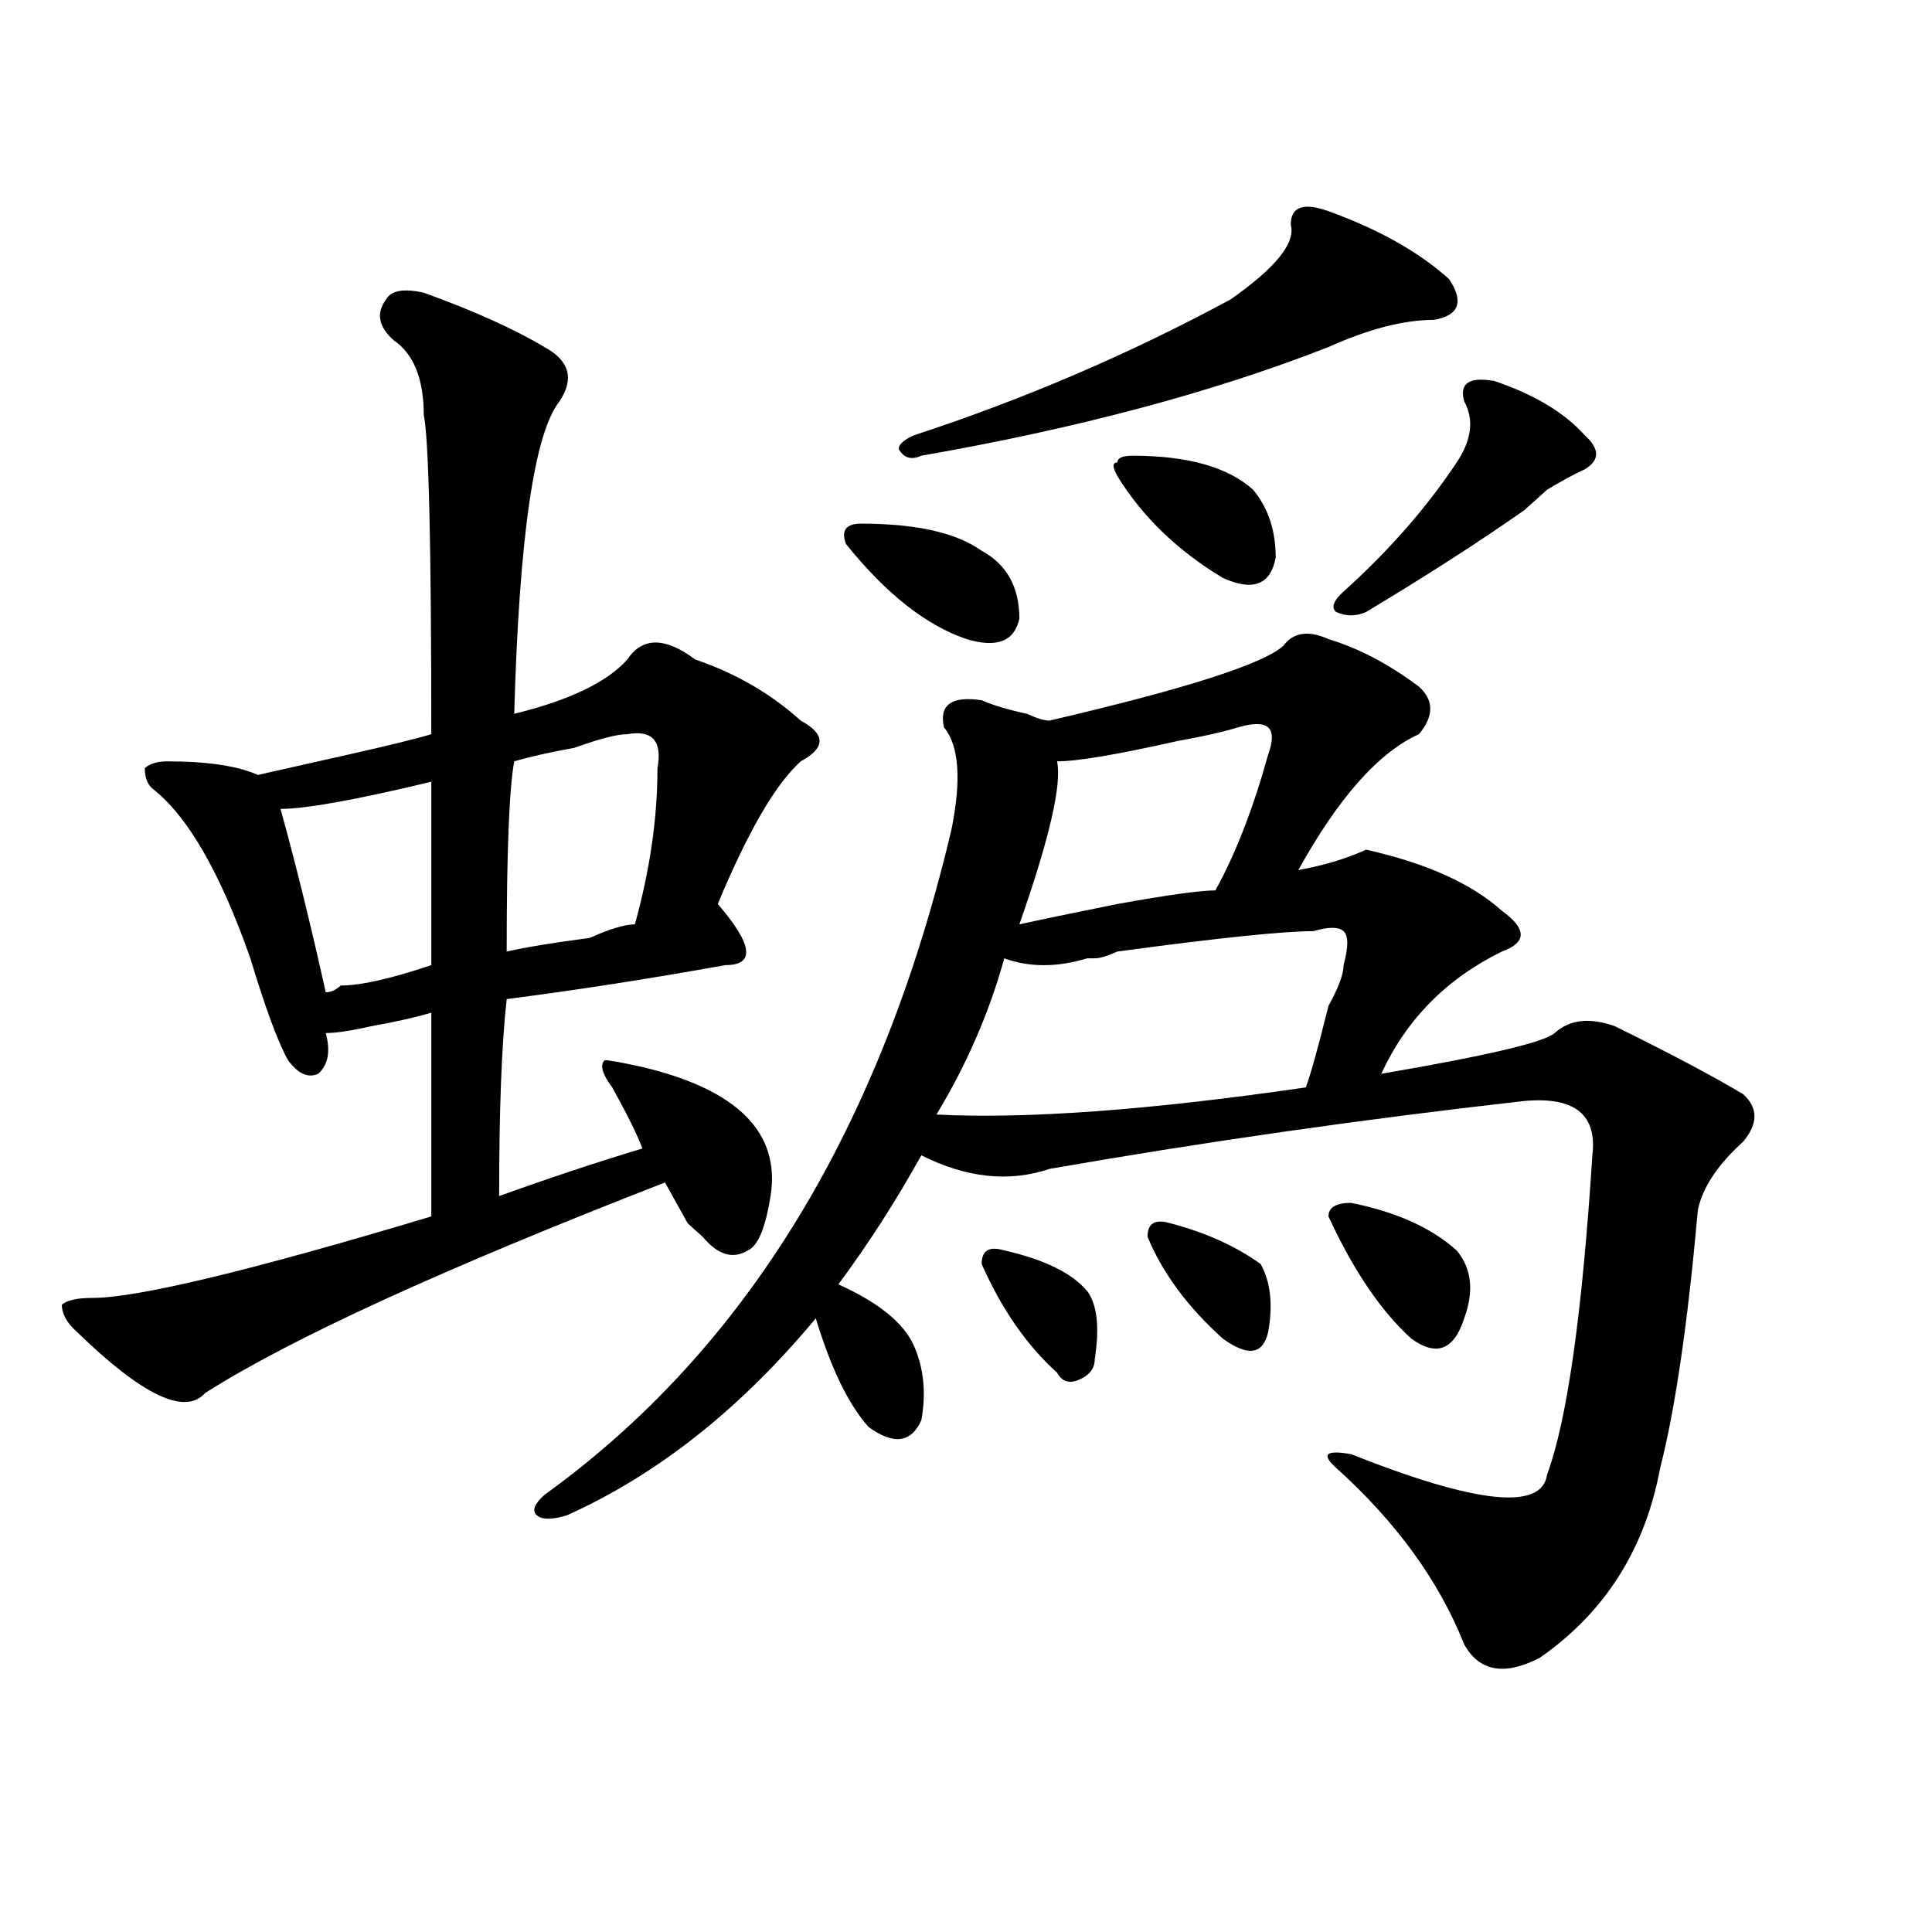 <?xml version="1.0" encoding="utf-8"?>
<!-- Generator: Adobe Illustrator 16.0.0, SVG Export Plug-In . SVG Version: 6.00 Build 0)  -->
<!DOCTYPE svg PUBLIC "-//W3C//DTD SVG 1.1//EN" "http://www.w3.org/Graphics/SVG/1.1/DTD/svg11.dtd">
<svg version="1.1" id="图层_1" xmlns="http://www.w3.org/2000/svg" xmlns:xlink="http://www.w3.org/1999/xlink" x="0px" y="0px"
	 width="1000px" height="1000px" viewBox="0 0 1000 1000" enable-background="new 0 0 1000 1000" xml:space="preserve">
<path d="M219.336,151.5c25.975,9.393,46.828,18.786,62.438,28.125c12.987,7.031,15.609,16.425,7.805,28.125
	c-13.049,16.425-20.854,70.313-23.414,161.719c28.597-7.031,48.108-16.37,58.535-28.125c7.805-11.7,19.512-11.7,35.121,0
	c20.792,7.031,39.023,17.578,54.633,31.641c12.987,7.031,12.987,14.063,0,21.094c-13.049,11.755-27.316,36.364-42.926,73.828
	c18.17,21.094,19.512,31.641,3.902,31.641c-39.023,7.031-76.767,12.909-113.168,17.578c-2.622,23.456-3.902,57.458-3.902,101.953
	c25.975-9.339,50.73-17.578,74.145-24.609c-2.622-7.031-7.805-17.578-15.609-31.641c-5.244-7.031-6.524-11.7-3.902-14.063
	c2.561,0,9.085,1.208,19.512,3.516c49.389,11.755,71.522,34.003,66.34,66.797c-2.622,16.425-6.524,25.817-11.707,28.125
	c-7.805,4.724-15.609,2.362-23.414-7.031c-2.622-2.308-5.244-4.669-7.805-7.031c-2.622-4.669-6.524-11.7-11.707-21.094
	c-114.51,44.55-193.837,80.859-238.043,108.984c-10.427,11.755-32.561,1.208-66.34-31.641c-5.244-4.669-7.805-9.339-7.805-14.063
	c2.561-2.308,7.805-3.516,15.609-3.516c23.414,0,81.949-14.063,175.605-42.188c0-37.464,0-72.62,0-105.469
	c-7.805,2.362-18.231,4.724-31.219,7.031c-10.427,2.362-18.231,3.516-23.414,3.516c2.561,9.394,1.28,16.425-3.902,21.094
	c-5.244,2.362-10.427,0-15.609-7.031c-5.244-9.339-11.707-26.917-19.512-52.734c-15.609-44.495-32.561-73.828-50.73-87.891
	c-2.622-2.308-3.902-5.823-3.902-10.547c2.561-2.308,6.463-3.516,11.707-3.516c20.792,0,36.401,2.362,46.828,7.031
	c10.365-2.308,25.975-5.823,46.828-10.547c20.792-4.669,35.121-8.185,42.926-10.547c0-98.438-1.342-153.479-3.902-165.234
	c0-18.731-5.244-31.641-15.609-38.672c-7.805-7.031-9.146-14.063-3.902-21.094C202.385,150.346,208.909,149.192,219.336,151.5z
	 M223.238,404.625c-39.023,9.394-65.06,14.063-78.047,14.063c7.805,28.125,15.609,59.766,23.414,94.922
	c2.561,0,5.183-1.153,7.805-3.516c10.365,0,25.975-3.516,46.828-10.547C223.238,464.391,223.238,432.75,223.238,404.625z
	 M324.699,380.016c-5.244,0-14.329,2.362-27.316,7.031c-13.049,2.362-23.414,4.724-31.219,7.031
	c-2.622,14.063-3.902,46.911-3.902,98.438c10.365-2.308,24.694-4.669,42.926-7.031c10.365-4.669,18.17-7.031,23.414-7.031
	c7.805-28.125,11.707-55.042,11.707-80.859C342.869,383.531,337.687,377.708,324.699,380.016z M664.203,334.313
	c5.183-7.031,12.987-8.185,23.414-3.516c15.609,4.724,31.219,12.909,46.828,24.609c7.805,7.031,7.805,15.271,0,24.609
	c-20.854,9.394-41.646,32.849-62.438,70.313c12.987-2.308,24.694-5.823,35.121-10.547c31.219,7.031,54.633,17.578,70.242,31.641
	c12.987,9.394,12.987,16.425,0,21.094c-28.658,14.063-49.45,35.156-62.438,63.281c54.633-9.339,84.51-16.37,89.754-21.094
	c7.805-7.031,18.17-8.185,31.219-3.516c28.597,14.063,50.73,25.817,66.34,35.156c7.805,7.031,7.805,15.271,0,24.609
	c-13.049,11.755-20.854,23.456-23.414,35.156c-5.244,58.612-11.707,103.161-19.512,133.594
	c-7.805,42.188-28.658,74.981-62.438,98.438c-18.231,9.338-31.219,7.031-39.023-7.031c-13.049-32.85-35.121-63.281-66.34-91.406
	c-7.805-7.031-5.244-9.339,7.805-7.031c64.998,25.817,98.839,29.333,101.461,10.547c10.365-28.125,18.17-83.167,23.414-165.234
	c2.561-21.094-9.146-30.433-35.121-28.125c-83.291,9.394-165.24,21.094-245.848,35.156c-20.854,7.031-42.926,4.724-66.34-7.031
	c-13.049,23.456-27.316,45.703-42.926,66.797c20.792,9.394,33.779,19.94,39.023,31.641c5.183,11.755,6.463,24.609,3.902,38.672
	c-5.244,11.755-14.329,12.909-27.316,3.516c-10.427-11.7-19.512-30.433-27.316-56.25c-39.023,46.911-81.949,80.859-128.777,101.953
	c-7.805,2.362-13.049,2.362-15.609,0c-2.622-2.308-1.342-5.823,3.902-10.547C385.795,698.784,456.037,583.922,492.5,429.234
	c5.183-25.763,3.902-43.341-3.902-52.734c-2.622-11.7,3.902-16.37,19.512-14.063c5.183,2.362,12.987,4.724,23.414,7.031
	c5.183,2.362,9.085,3.516,11.707,3.516C613.473,356.614,653.776,343.706,664.203,334.313z M445.672,271.031
	c28.597,0,49.389,4.724,62.438,14.063c12.987,7.031,19.512,18.786,19.512,35.156c-2.622,11.755-11.707,15.271-27.316,10.547
	c-20.854-7.031-41.646-23.401-62.438-49.219C435.245,274.547,437.867,271.031,445.672,271.031z M687.617,109.313
	c25.975,9.393,46.828,21.094,62.438,35.156c7.805,11.755,5.183,18.786-7.805,21.094c-15.609,0-33.841,4.724-54.633,14.063
	c-59.877,23.456-130.119,42.188-210.727,56.25c-5.244,2.362-9.146,1.208-11.707-3.516c0-2.308,2.561-4.669,7.805-7.031
	c57.193-18.731,111.826-42.188,163.898-70.313c23.414-16.37,33.779-29.279,31.219-38.672
	C668.105,107.005,674.568,104.643,687.617,109.313z M679.813,481.969c-15.609,0-49.45,3.516-101.461,10.547
	c-5.244,2.362-9.146,3.516-11.707,3.516h-3.902c-15.609,4.724-29.938,4.724-42.926,0c-7.805,28.125-19.512,55.097-35.121,80.859
	c46.828,2.362,110.546-2.308,191.215-14.063c2.561-7.031,6.463-21.094,11.707-42.188c5.183-9.339,7.805-16.37,7.805-21.094
	c2.561-9.339,2.561-15.216,0-17.578C692.8,479.661,687.617,479.661,679.813,481.969z M519.816,647.203
	c20.792,4.724,35.121,11.755,42.926,21.094c5.183,7.031,6.463,18.786,3.902,35.156c0,4.724-2.622,8.239-7.805,10.547
	c-5.244,2.362-9.146,1.208-11.707-3.516c-15.609-14.063-28.658-32.794-39.023-56.25
	C508.109,647.203,512.012,644.896,519.816,647.203z M640.789,376.5c-7.805,2.362-18.231,4.724-31.219,7.031
	c-31.219,7.031-52.072,10.547-62.438,10.547c2.561,11.755-3.902,39.88-19.512,84.375c10.365-2.308,27.316-5.823,50.73-10.547
	c25.975-4.669,42.926-7.031,50.73-7.031c10.365-18.731,19.512-42.188,27.316-70.313c2.561-7.031,2.561-11.7,0-14.063
	C653.776,374.192,648.594,374.192,640.789,376.5z M586.156,235.875c28.597,0,49.389,5.878,62.438,17.578
	c7.805,9.394,11.707,21.094,11.707,35.156c-2.622,14.063-11.707,17.578-27.316,10.547c-23.414-14.063-41.646-31.641-54.633-52.734
	c-2.622-4.669-2.622-7.031,0-7.031C578.352,237.083,580.912,235.875,586.156,235.875z M605.668,633.141
	c18.17,4.724,33.779,11.755,46.828,21.094c5.183,9.394,6.463,21.094,3.902,35.156c-2.622,11.755-10.427,12.909-23.414,3.516
	c-18.231-16.37-31.219-33.948-39.023-52.734C593.961,633.141,597.863,630.833,605.668,633.141z M699.324,622.594
	c23.414,4.724,41.584,12.909,54.633,24.609c7.805,9.394,9.085,21.094,3.902,35.156c-5.244,16.425-14.329,19.94-27.316,10.547
	c-15.609-14.063-29.938-35.156-42.926-63.281C687.617,624.956,691.52,622.594,699.324,622.594z M773.469,197.203
	c20.792,7.031,36.401,16.425,46.828,28.125c7.805,7.031,7.805,12.909,0,17.578c-5.244,2.362-11.707,5.878-19.512,10.547
	c-5.244,4.724-9.146,8.239-11.707,10.547c-23.414,16.425-50.73,34.003-81.949,52.734c-5.244,2.362-10.427,2.362-15.609,0
	c-2.622-2.308-1.342-5.823,3.902-10.547c23.414-21.094,42.926-43.341,58.535-66.797c7.805-11.7,9.085-22.247,3.902-31.641
	C755.237,198.411,760.42,194.896,773.469,197.203z"/>
</svg>
